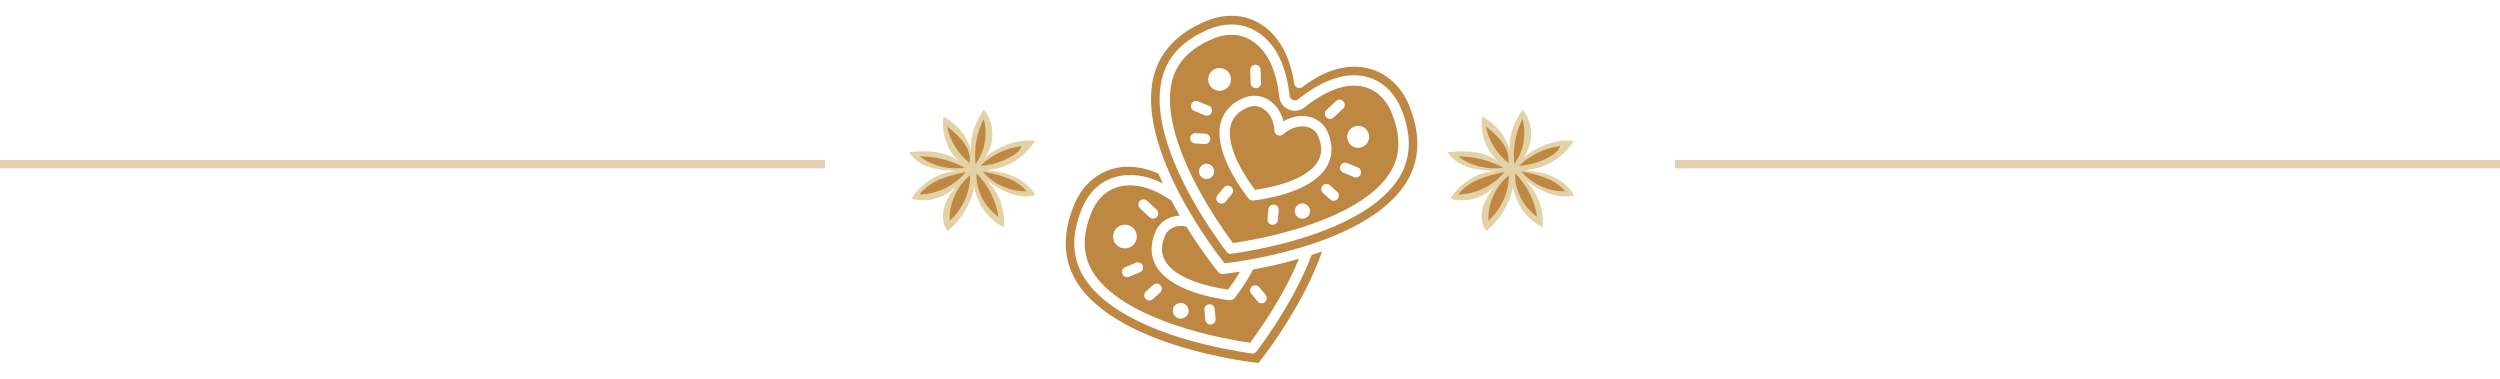 <svg width="297" height="45" viewBox="0 0 297 45" fill="none" xmlns="http://www.w3.org/2000/svg">
<rect y="19" width="98" height="1" fill="#BE8742" fill-opacity="0.4"/>
<rect x="199" y="19" width="98" height="1" fill="#BE8742" fill-opacity="0.4"/>
<path d="M115.56 18.884C114.986 17.061 115.56 14.957 116.882 13C117.653 13.943 118.018 15.226 117.871 16.472C117.723 17.717 117.11 18.709 116.687 19.057C117.653 17.928 120.415 16.426 122.961 16.722C121.707 18.795 119.375 20.166 117.022 20.209C118.187 20.301 119.355 20.489 120.419 20.95C121.484 21.412 122.446 22.166 123 23.199C121.988 23.462 120.918 23.321 119.955 22.966C118.991 22.611 118.119 22.054 117.276 21.472C118.701 22.872 119.45 24.958 119.263 27.011C117.418 26.094 116.074 24.237 115.739 22.16C115.362 24.215 114.208 26.139 112.572 27.44C111.927 26.617 111.896 25.411 112.244 24.388C112.592 23.365 113.273 22.486 113.965 21.655C112.675 23.403 110.277 24.219 108.286 23.591C109.468 21.701 111.575 20.43 113.737 20.3C112.661 20.255 111.573 20.207 110.547 19.904C109.521 19.602 108.549 19.003 108 18.076C110.122 17.869 112.361 17.881 114.12 19.316C112.582 18.033 111.786 15.892 112.086 13.842C114.055 14.92 115.321 16.752 115.56 18.884Z" fill="#E2D2A5"/>
<path d="M116.866 14.141C116.029 15.792 115.695 17.639 115.901 19.466C117.015 17.973 117.378 15.926 116.866 14.141Z" fill="#BE8742"/>
<path d="M116.469 19.688C117.794 18.425 119.501 17.604 121.341 17.344C121.228 17.842 120.787 18.192 120.358 18.459C119.191 19.183 117.864 19.637 116.469 19.688Z" fill="#BE8742"/>
<path d="M116.748 20.383C117.707 20.573 118.671 20.765 119.581 21.115C120.491 21.465 121.354 21.987 121.967 22.734C120.97 22.746 119.983 22.541 119.08 22.134C118.177 21.727 117.38 21.128 116.748 20.383Z" fill="#BE8742"/>
<path d="M115.997 20.586C117.404 22.002 118.318 23.808 118.61 25.752C116.949 24.57 115.932 22.596 115.997 20.586Z" fill="#BE8742"/>
<path d="M115.246 20.812C114.454 21.487 113.826 22.323 113.407 23.259C112.987 24.196 112.787 25.211 112.82 26.231C114.365 24.846 115.278 22.802 115.246 20.812Z" fill="#BE8742"/>
<path d="M114.746 20.438C113.717 20.663 112.681 20.89 111.714 21.292C110.747 21.694 109.842 22.285 109.244 23.114C110.306 23.074 111.346 22.815 112.295 22.353C113.244 21.891 114.08 21.238 114.746 20.438Z" fill="#BE8742"/>
<path d="M114.602 19.925C112.972 19.041 111.135 18.577 109.266 18.578C110.69 19.707 112.664 20.19 114.602 19.925Z" fill="#BE8742"/>
<path d="M115.177 19.364C113.768 18.203 112.823 16.65 112.529 15.016C113.245 15.607 113.958 16.214 114.481 16.933C115.005 17.651 115.33 18.502 115.177 19.364Z" fill="#BE8742"/>
<path d="M138.382 28.044C138.774 27.097 139.805 26.651 140.935 26.914C142.897 30.08 144.644 32.218 144.736 32.329C144.853 32.472 145.028 32.554 145.211 32.554C145.231 32.554 145.251 32.553 145.271 32.551C145.344 32.544 146.101 32.468 147.31 32.281C146.751 33.242 146.188 34.016 145.895 34.399C144.601 34.224 139.877 33.431 138.442 31.037C137.925 30.174 137.905 29.195 138.382 28.044L138.382 28.044ZM139.403 24.283C139.652 24.74 139.903 25.184 140.154 25.615C138.861 25.669 137.737 26.386 137.245 27.573C136.617 29.088 136.665 30.467 137.388 31.671C139.368 34.971 145.832 35.637 146.106 35.664C146.126 35.666 146.146 35.667 146.166 35.667C146.349 35.667 146.523 35.585 146.641 35.443C146.693 35.379 147.879 33.927 148.855 32.02C150.384 31.742 152.284 31.334 154.316 30.753C153.832 31.92 153.245 33.14 152.565 34.395C151.087 37.119 149.468 39.435 148.515 40.723C146.929 40.486 144.146 39.994 141.176 39.112C135.39 37.396 131.452 35.019 129.785 32.238C128.586 30.237 128.558 27.923 129.701 25.165C130.245 23.851 131.169 22.869 132.303 22.4C134.75 21.386 137.339 22.573 139.159 23.829C139.239 23.98 139.32 24.131 139.403 24.284V24.283ZM148.649 34.908L149.407 35.813C149.529 35.959 149.703 36.034 149.879 36.034C150.019 36.034 150.159 35.986 150.274 35.89C150.534 35.672 150.569 35.284 150.351 35.023L149.592 34.118C149.374 33.857 148.986 33.823 148.725 34.041C148.465 34.259 148.431 34.647 148.649 34.908ZM139.909 36.053C139.597 36.182 139.457 36.426 139.401 36.56C139.346 36.694 139.272 36.966 139.401 37.278L139.402 37.278C139.531 37.59 139.775 37.73 139.909 37.785C140.043 37.841 140.314 37.914 140.626 37.785C140.939 37.656 141.078 37.412 141.134 37.278C141.189 37.144 141.263 36.873 141.134 36.56C140.985 36.2 140.635 35.981 140.266 35.981C140.147 35.981 140.026 36.004 139.909 36.053H139.909ZM143.082 36.814L143.186 37.991C143.214 38.311 143.483 38.552 143.798 38.552C143.816 38.552 143.835 38.551 143.853 38.55C144.192 38.52 144.442 38.221 144.412 37.883L144.308 36.706C144.278 36.367 143.979 36.117 143.641 36.147C143.302 36.177 143.052 36.476 143.082 36.814L143.082 36.814ZM132.338 28.639C132.635 29.358 133.463 29.701 134.182 29.403C134.53 29.259 134.801 28.988 134.945 28.639C135.09 28.291 135.09 27.907 134.945 27.559C134.801 27.211 134.53 26.94 134.182 26.795C134.008 26.723 133.825 26.687 133.642 26.687C133.459 26.687 133.276 26.723 133.102 26.795C132.753 26.94 132.482 27.211 132.338 27.559C132.193 27.907 132.193 28.291 132.338 28.639ZM135.754 31.546C135.624 31.232 135.264 31.083 134.95 31.213L133.671 31.743C133.357 31.873 133.208 32.233 133.338 32.547C133.436 32.784 133.665 32.927 133.906 32.927C133.985 32.927 134.065 32.911 134.142 32.88L135.421 32.35C135.735 32.22 135.884 31.86 135.754 31.546ZM136.142 34.617C135.888 34.843 135.865 35.232 136.091 35.486C136.212 35.622 136.381 35.692 136.55 35.692C136.696 35.692 136.842 35.641 136.959 35.536L137.823 34.768C138.077 34.542 138.1 34.153 137.874 33.899C137.649 33.645 137.26 33.622 137.006 33.848L136.142 34.617ZM137.405 24.906L136.268 23.843C136.02 23.611 135.63 23.625 135.398 23.873C135.166 24.121 135.18 24.51 135.428 24.742L136.565 25.805C136.684 25.916 136.834 25.971 136.985 25.971C137.149 25.971 137.313 25.905 137.435 25.775C137.667 25.527 137.653 25.138 137.405 24.906H137.405ZM153.646 34.982C152.012 37.995 150.21 40.519 149.281 41.755C149.163 41.911 148.981 42 148.789 42C148.76 42 148.731 41.998 148.702 41.994C147.171 41.777 144.112 41.267 140.826 40.292C134.74 38.486 130.557 35.92 128.73 32.871C127.316 30.512 127.262 27.837 128.564 24.694C129.234 23.077 130.395 21.858 131.832 21.263C133.726 20.478 135.879 20.666 138.143 21.795C137.958 21.398 137.783 21.005 137.617 20.616C135.478 19.677 133.39 19.555 131.566 20.267C129.816 20.949 128.414 22.383 127.619 24.302C126.203 27.719 126.283 30.78 127.854 33.4C130.341 37.546 136.152 39.978 140.59 41.289C144.693 42.501 148.411 43.002 149.512 43.132C150.515 41.858 154.91 36.067 157.059 29.879C156.654 30.022 156.241 30.162 155.819 30.298C155.257 31.782 154.529 33.355 153.647 34.982L153.646 34.982ZM155.255 15.073C154.358 14.864 153.3 15.197 152.425 15.965C152.247 16.12 151.997 16.161 151.779 16.069C151.562 15.977 151.417 15.768 151.405 15.533C151.348 14.374 150.863 13.424 150.075 12.925C149.736 12.71 149.372 12.602 149.007 12.602C148.762 12.602 148.517 12.651 148.279 12.749C147.128 13.226 146.45 13.932 146.205 14.908C145.527 17.616 148.306 21.516 149.098 22.556C150.392 22.381 155.115 21.588 156.55 19.194C157.068 18.331 157.088 17.352 156.611 16.201C156.371 15.622 155.89 15.222 155.255 15.073ZM167.139 21.557C164.652 25.703 158.841 28.135 154.403 29.446C150.3 30.658 146.581 31.159 145.48 31.289C144.794 30.418 142.518 27.435 140.474 23.677C140.355 23.459 140.236 23.235 140.117 23.008L140.122 23.002C140.118 22.998 140.114 22.996 140.11 22.993C138.012 18.976 135.938 13.525 137.047 9.093C137.789 6.129 139.897 3.908 143.314 2.493C144.31 2.08 145.316 1.875 146.291 1.875C147.447 1.875 148.562 2.163 149.569 2.738C151.783 4 153.268 6.558 153.75 9.94C153.781 10.158 153.926 10.342 154.129 10.424C154.333 10.506 154.565 10.473 154.738 10.338C157.38 8.276 160.19 7.497 162.652 8.145C164.746 8.697 166.467 10.269 167.374 12.459C168.789 15.876 168.71 18.937 167.139 21.557H167.139ZM166.429 12.851C165.752 11.217 164.571 9.983 163.105 9.375C159.925 8.058 156.519 9.96 154.221 11.787C153.958 11.996 153.689 11.918 153.586 11.876C153.483 11.832 153.238 11.695 153.202 11.36C152.89 8.464 151.811 4.718 148.442 3.323C147.005 2.728 145.323 2.769 143.705 3.438C140.562 4.74 138.709 6.67 138.041 9.338C137.176 12.786 138.32 17.558 141.346 23.139C142.981 26.152 144.783 28.676 145.712 29.912C145.829 30.067 146.012 30.157 146.204 30.157C146.233 30.157 146.261 30.155 146.29 30.151C147.821 29.934 150.88 29.424 154.166 28.449C160.253 26.643 164.435 24.077 166.263 21.028C167.676 18.669 167.731 15.994 166.429 12.851ZM165.292 13.322C166.434 16.08 166.407 18.394 165.207 20.395C163.541 23.176 159.602 25.553 153.816 27.269C150.846 28.151 148.064 28.643 146.478 28.88C145.525 27.592 143.905 25.276 142.428 22.552C139.551 17.247 138.446 12.781 139.234 9.637C139.801 7.374 141.418 5.718 144.176 4.575C144.884 4.282 145.601 4.135 146.29 4.135C146.879 4.135 147.448 4.243 147.971 4.46C150.783 5.624 151.702 8.927 151.979 11.492C152.052 12.177 152.476 12.745 153.112 13.011C153.747 13.276 154.448 13.179 154.987 12.75C157.026 11.129 160.008 9.424 162.634 10.512C163.797 10.994 164.741 11.992 165.292 13.322ZM160.851 17.463C161.517 17.738 162.282 17.421 162.558 16.756C162.834 16.09 162.517 15.325 161.851 15.049C161.69 14.982 161.521 14.949 161.351 14.949C161.182 14.949 161.012 14.982 160.851 15.049C160.529 15.183 160.278 15.434 160.144 15.756C159.869 16.422 160.186 17.187 160.851 17.463ZM157.558 13.932C157.679 14.062 157.843 14.127 158.008 14.127C158.158 14.127 158.309 14.072 158.428 13.962L159.565 12.899C159.813 12.667 159.826 12.278 159.594 12.03C159.362 11.781 158.973 11.768 158.725 12L157.588 13.063C157.339 13.295 157.326 13.684 157.558 13.932H157.558ZM148.524 8.326L148.577 9.882C148.588 10.214 148.862 10.476 149.192 10.476C149.199 10.476 149.206 10.476 149.213 10.476C149.553 10.464 149.819 10.179 149.807 9.84L149.754 8.285C149.743 7.945 149.458 7.68 149.119 7.691C148.779 7.702 148.513 7.987 148.524 8.326H148.524ZM142.99 21.194C143.101 21.24 143.217 21.263 143.336 21.263C143.703 21.263 144.031 21.044 144.172 20.705C144.362 20.244 144.143 19.715 143.683 19.524C143.572 19.478 143.456 19.455 143.337 19.455C142.97 19.455 142.642 19.674 142.501 20.013C142.311 20.474 142.53 21.003 142.99 21.194ZM144.369 10.689C144.704 10.828 145.072 10.828 145.407 10.689C145.741 10.551 146.002 10.29 146.141 9.955C146.427 9.265 146.098 8.47 145.407 8.184C145.238 8.114 145.062 8.08 144.89 8.08C144.357 8.08 143.851 8.396 143.635 8.918C143.349 9.608 143.678 10.403 144.369 10.689ZM141.861 13.171L143.14 13.7C143.217 13.732 143.297 13.747 143.375 13.747C143.617 13.747 143.846 13.604 143.944 13.367C144.074 13.053 143.925 12.694 143.611 12.564L142.332 12.034C142.018 11.904 141.658 12.053 141.528 12.367C141.398 12.681 141.547 13.041 141.861 13.171V13.171ZM141.975 17.042L143.129 17.109C143.142 17.11 143.154 17.11 143.166 17.11C143.489 17.11 143.76 16.858 143.78 16.531C143.799 16.192 143.541 15.901 143.201 15.881L142.047 15.813C141.707 15.793 141.416 16.052 141.396 16.391C141.376 16.73 141.635 17.022 141.975 17.042ZM146.267 22.198C146.007 21.98 145.619 22.014 145.401 22.275L144.642 23.18C144.424 23.441 144.458 23.829 144.719 24.047C144.834 24.143 144.974 24.191 145.114 24.191C145.289 24.191 145.464 24.116 145.586 23.97L146.344 23.065C146.562 22.804 146.528 22.416 146.267 22.198L146.267 22.198ZM151.352 24.304C151.013 24.274 150.715 24.524 150.685 24.863L150.581 26.04C150.551 26.378 150.801 26.677 151.14 26.707C151.158 26.708 151.176 26.709 151.195 26.709C151.51 26.709 151.778 26.468 151.807 26.148L151.911 24.971C151.941 24.633 151.691 24.334 151.352 24.304L151.352 24.304ZM154.38 25.912C154.49 25.957 154.606 25.98 154.724 25.98C155.091 25.98 155.419 25.761 155.56 25.422C155.751 24.962 155.531 24.432 155.069 24.24C154.959 24.195 154.843 24.172 154.725 24.172C154.358 24.172 154.03 24.391 153.89 24.73C153.699 25.191 153.919 25.72 154.38 25.912H154.38ZM157.605 19.828C158.327 18.624 158.375 17.245 157.748 15.73C157.358 14.788 156.551 14.112 155.535 13.875C154.536 13.642 153.462 13.838 152.479 14.413C152.206 13.325 151.597 12.432 150.733 11.885C149.832 11.315 148.766 11.216 147.808 11.613C146.293 12.24 145.352 13.249 145.011 14.611C144.078 18.345 148.177 23.387 148.352 23.599C148.469 23.742 148.644 23.824 148.827 23.824C148.847 23.824 148.867 23.823 148.887 23.821C149.161 23.794 155.625 23.128 157.605 19.828ZM158.851 22.774L157.987 22.005C157.733 21.779 157.344 21.802 157.118 22.056C156.892 22.31 156.915 22.699 157.169 22.925L158.034 23.694C158.151 23.798 158.297 23.849 158.442 23.849C158.612 23.849 158.781 23.779 158.902 23.642C159.128 23.389 159.105 23 158.851 22.774ZM161.322 19.9L160.043 19.37C159.729 19.24 159.369 19.389 159.239 19.703C159.109 20.017 159.258 20.377 159.572 20.507L160.851 21.037C160.928 21.069 161.008 21.084 161.086 21.084C161.328 21.084 161.557 20.941 161.655 20.704C161.785 20.39 161.636 20.03 161.322 19.9V19.9Z" fill="#BE8742"/>
<path d="M179.56 18.884C178.986 17.061 179.56 14.957 180.882 13C181.653 13.943 182.018 15.226 181.871 16.472C181.723 17.717 181.11 18.709 180.687 19.057C181.653 17.928 184.415 16.426 186.961 16.722C185.707 18.795 183.375 20.166 181.022 20.209C182.187 20.301 183.355 20.489 184.419 20.95C185.484 21.412 186.446 22.166 187 23.199C185.988 23.462 184.918 23.321 183.955 22.966C182.991 22.611 182.119 22.054 181.276 21.472C182.701 22.872 183.45 24.958 183.263 27.011C181.418 26.094 180.074 24.237 179.739 22.16C179.362 24.215 178.208 26.139 176.572 27.44C175.927 26.617 175.896 25.411 176.244 24.388C176.592 23.365 177.273 22.486 177.965 21.655C176.675 23.403 174.277 24.219 172.286 23.591C173.468 21.701 175.575 20.43 177.737 20.3C176.661 20.255 175.573 20.207 174.547 19.904C173.521 19.602 172.549 19.003 172 18.076C174.122 17.869 176.361 17.881 178.12 19.316C176.582 18.033 175.786 15.892 176.086 13.842C178.055 14.92 179.321 16.752 179.56 18.884Z" fill="#E2D2A5"/>
<path d="M180.866 14.141C180.029 15.792 179.695 17.639 179.901 19.466C181.015 17.973 181.378 15.926 180.866 14.141Z" fill="#BE8742"/>
<path d="M180.469 19.688C181.794 18.425 183.501 17.604 185.341 17.344C185.228 17.842 184.787 18.192 184.358 18.459C183.191 19.183 181.864 19.637 180.469 19.688Z" fill="#BE8742"/>
<path d="M180.748 20.383C181.707 20.573 182.671 20.765 183.581 21.115C184.491 21.465 185.354 21.987 185.967 22.734C184.97 22.746 183.983 22.541 183.08 22.134C182.177 21.727 181.38 21.128 180.748 20.383Z" fill="#BE8742"/>
<path d="M179.997 20.586C181.404 22.002 182.318 23.808 182.61 25.752C180.949 24.57 179.932 22.596 179.997 20.586Z" fill="#BE8742"/>
<path d="M179.246 20.812C178.454 21.487 177.826 22.323 177.407 23.259C176.987 24.196 176.787 25.211 176.82 26.231C178.365 24.846 179.278 22.802 179.246 20.812Z" fill="#BE8742"/>
<path d="M178.746 20.438C177.717 20.663 176.681 20.89 175.714 21.292C174.747 21.694 173.842 22.285 173.244 23.114C174.306 23.074 175.346 22.815 176.295 22.353C177.244 21.891 178.08 21.238 178.746 20.438Z" fill="#BE8742"/>
<path d="M178.602 19.925C176.972 19.041 175.135 18.577 173.266 18.578C174.69 19.707 176.664 20.19 178.602 19.925Z" fill="#BE8742"/>
<path d="M179.177 19.364C177.768 18.203 176.823 16.65 176.529 15.016C177.245 15.607 177.958 16.214 178.481 16.933C179.005 17.651 179.33 18.502 179.177 19.364Z" fill="#BE8742"/>
</svg>
